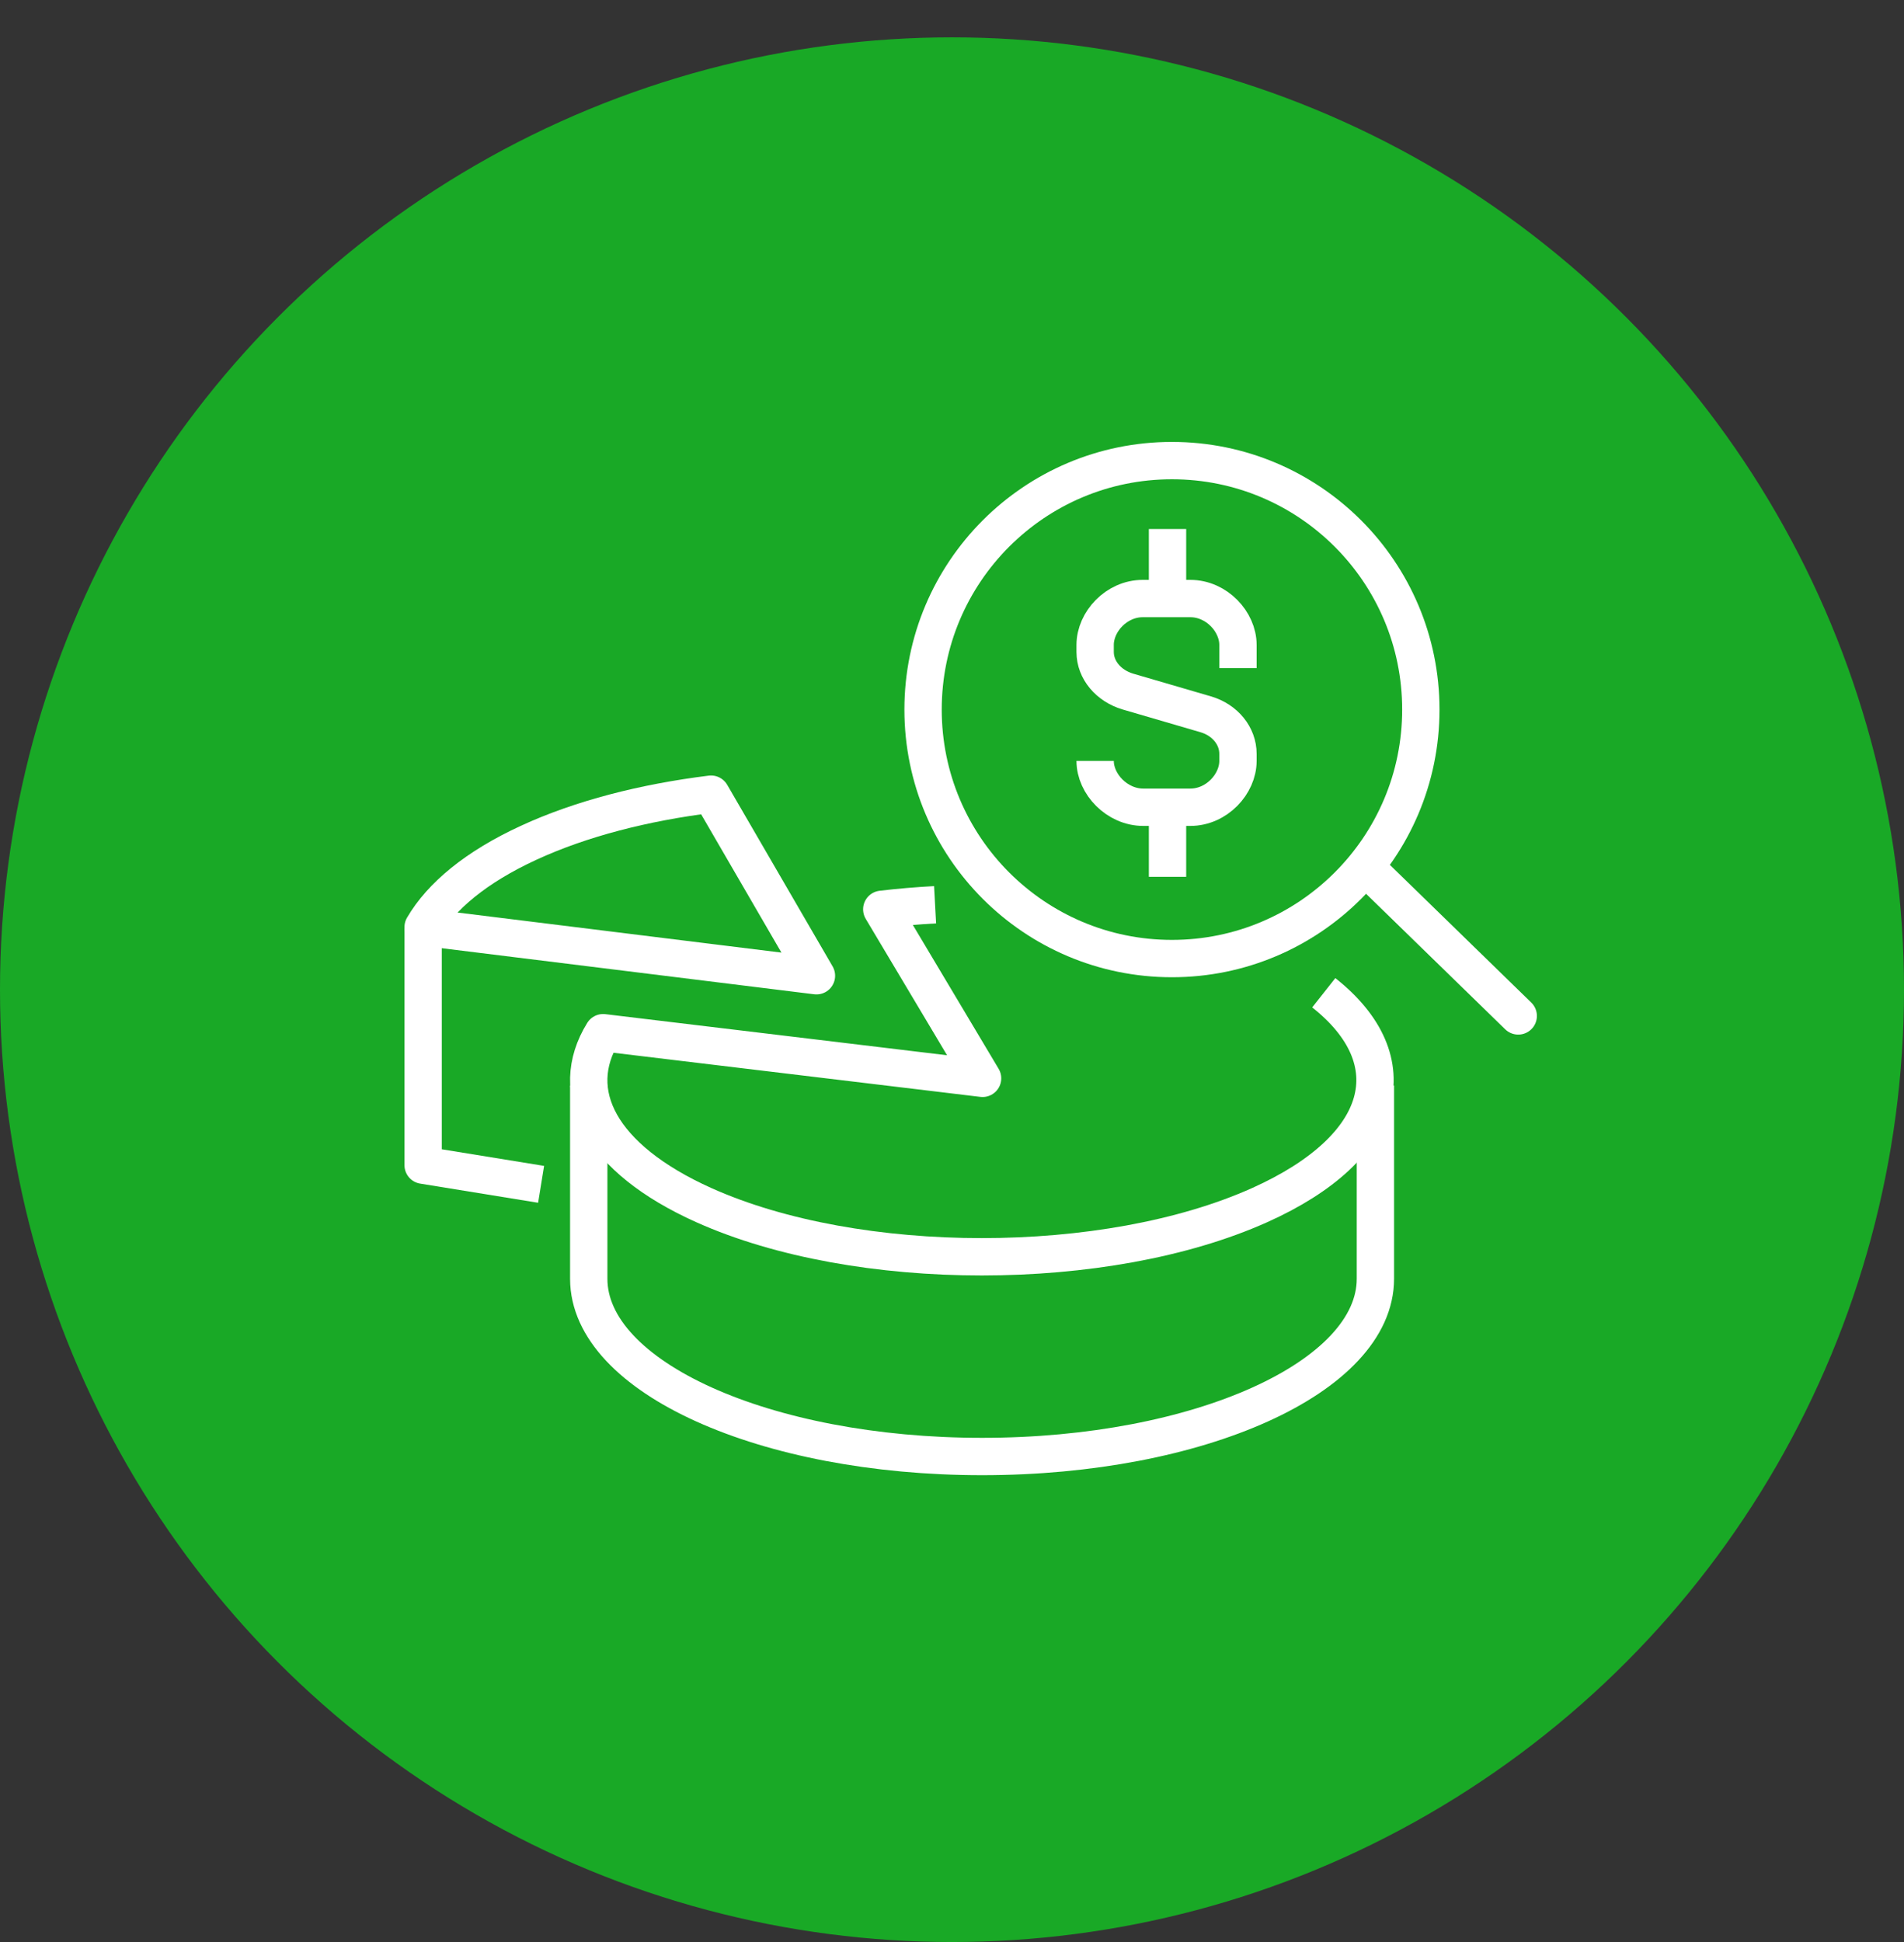 <svg width="51" height="52" viewBox="0 0 51 52" fill="none" xmlns="http://www.w3.org/2000/svg">
<rect x="0" y="0" width="51" height="52" fill="#333333" stroke="none"/>
<circle cx="25.5" cy="26.5" r="25.5" fill="#19A926"/>
<path d="M11.334 24.855V31.199L14.494 31.712" stroke="white" stroke-linejoin="round"/>
<path fill-rule="evenodd" clip-rule="evenodd" d="M14.157 22.568C15.562 21.919 17.256 21.487 19.046 21.265L21.869 26.127L11.334 24.824C11.816 23.998 12.751 23.216 14.157 22.568Z" stroke="white" stroke-linejoin="round"/>
<path d="M35.458 26.582C37.745 28.388 37.174 30.727 33.745 32.267C29.631 34.114 22.962 34.114 18.848 32.267C16.067 31.017 15.173 29.24 16.155 27.652L26.319 28.874L23.619 24.348C24.089 24.292 24.567 24.252 25.047 24.226" stroke="white" stroke-linejoin="round"/>
<path d="M36.841 29.066V34.241C36.841 36.87 32.124 39 26.306 39C20.488 39 15.77 36.87 15.77 34.241V29.066" stroke="white" stroke-linejoin="round"/>
<path d="M29.334 20.374C29.334 20.994 29.919 21.615 30.623 21.615H31.884C32.589 21.615 33.16 20.994 33.16 20.374V20.186C33.16 19.705 32.815 19.278 32.295 19.126L30.21 18.517C29.69 18.362 29.334 17.938 29.334 17.457V17.269C29.334 16.648 29.904 16.027 30.609 16.027H31.884C32.589 16.027 33.16 16.648 33.16 17.269V17.89" stroke="white"/>
<path d="M31.273 16.027V14.165" stroke="white"/>
<path d="M31.273 21.615V23.478" stroke="white"/>
<path d="M31.391 25.667C35.073 25.667 38.058 22.682 38.058 19C38.058 15.318 35.073 12.333 31.391 12.333C27.709 12.333 24.725 15.318 24.725 19C24.725 22.682 27.709 25.667 31.391 25.667Z" stroke="white"/>
<path d="M36.841 23.478L40.667 27.203" stroke="white" stroke-linecap="round"/>
</svg>
